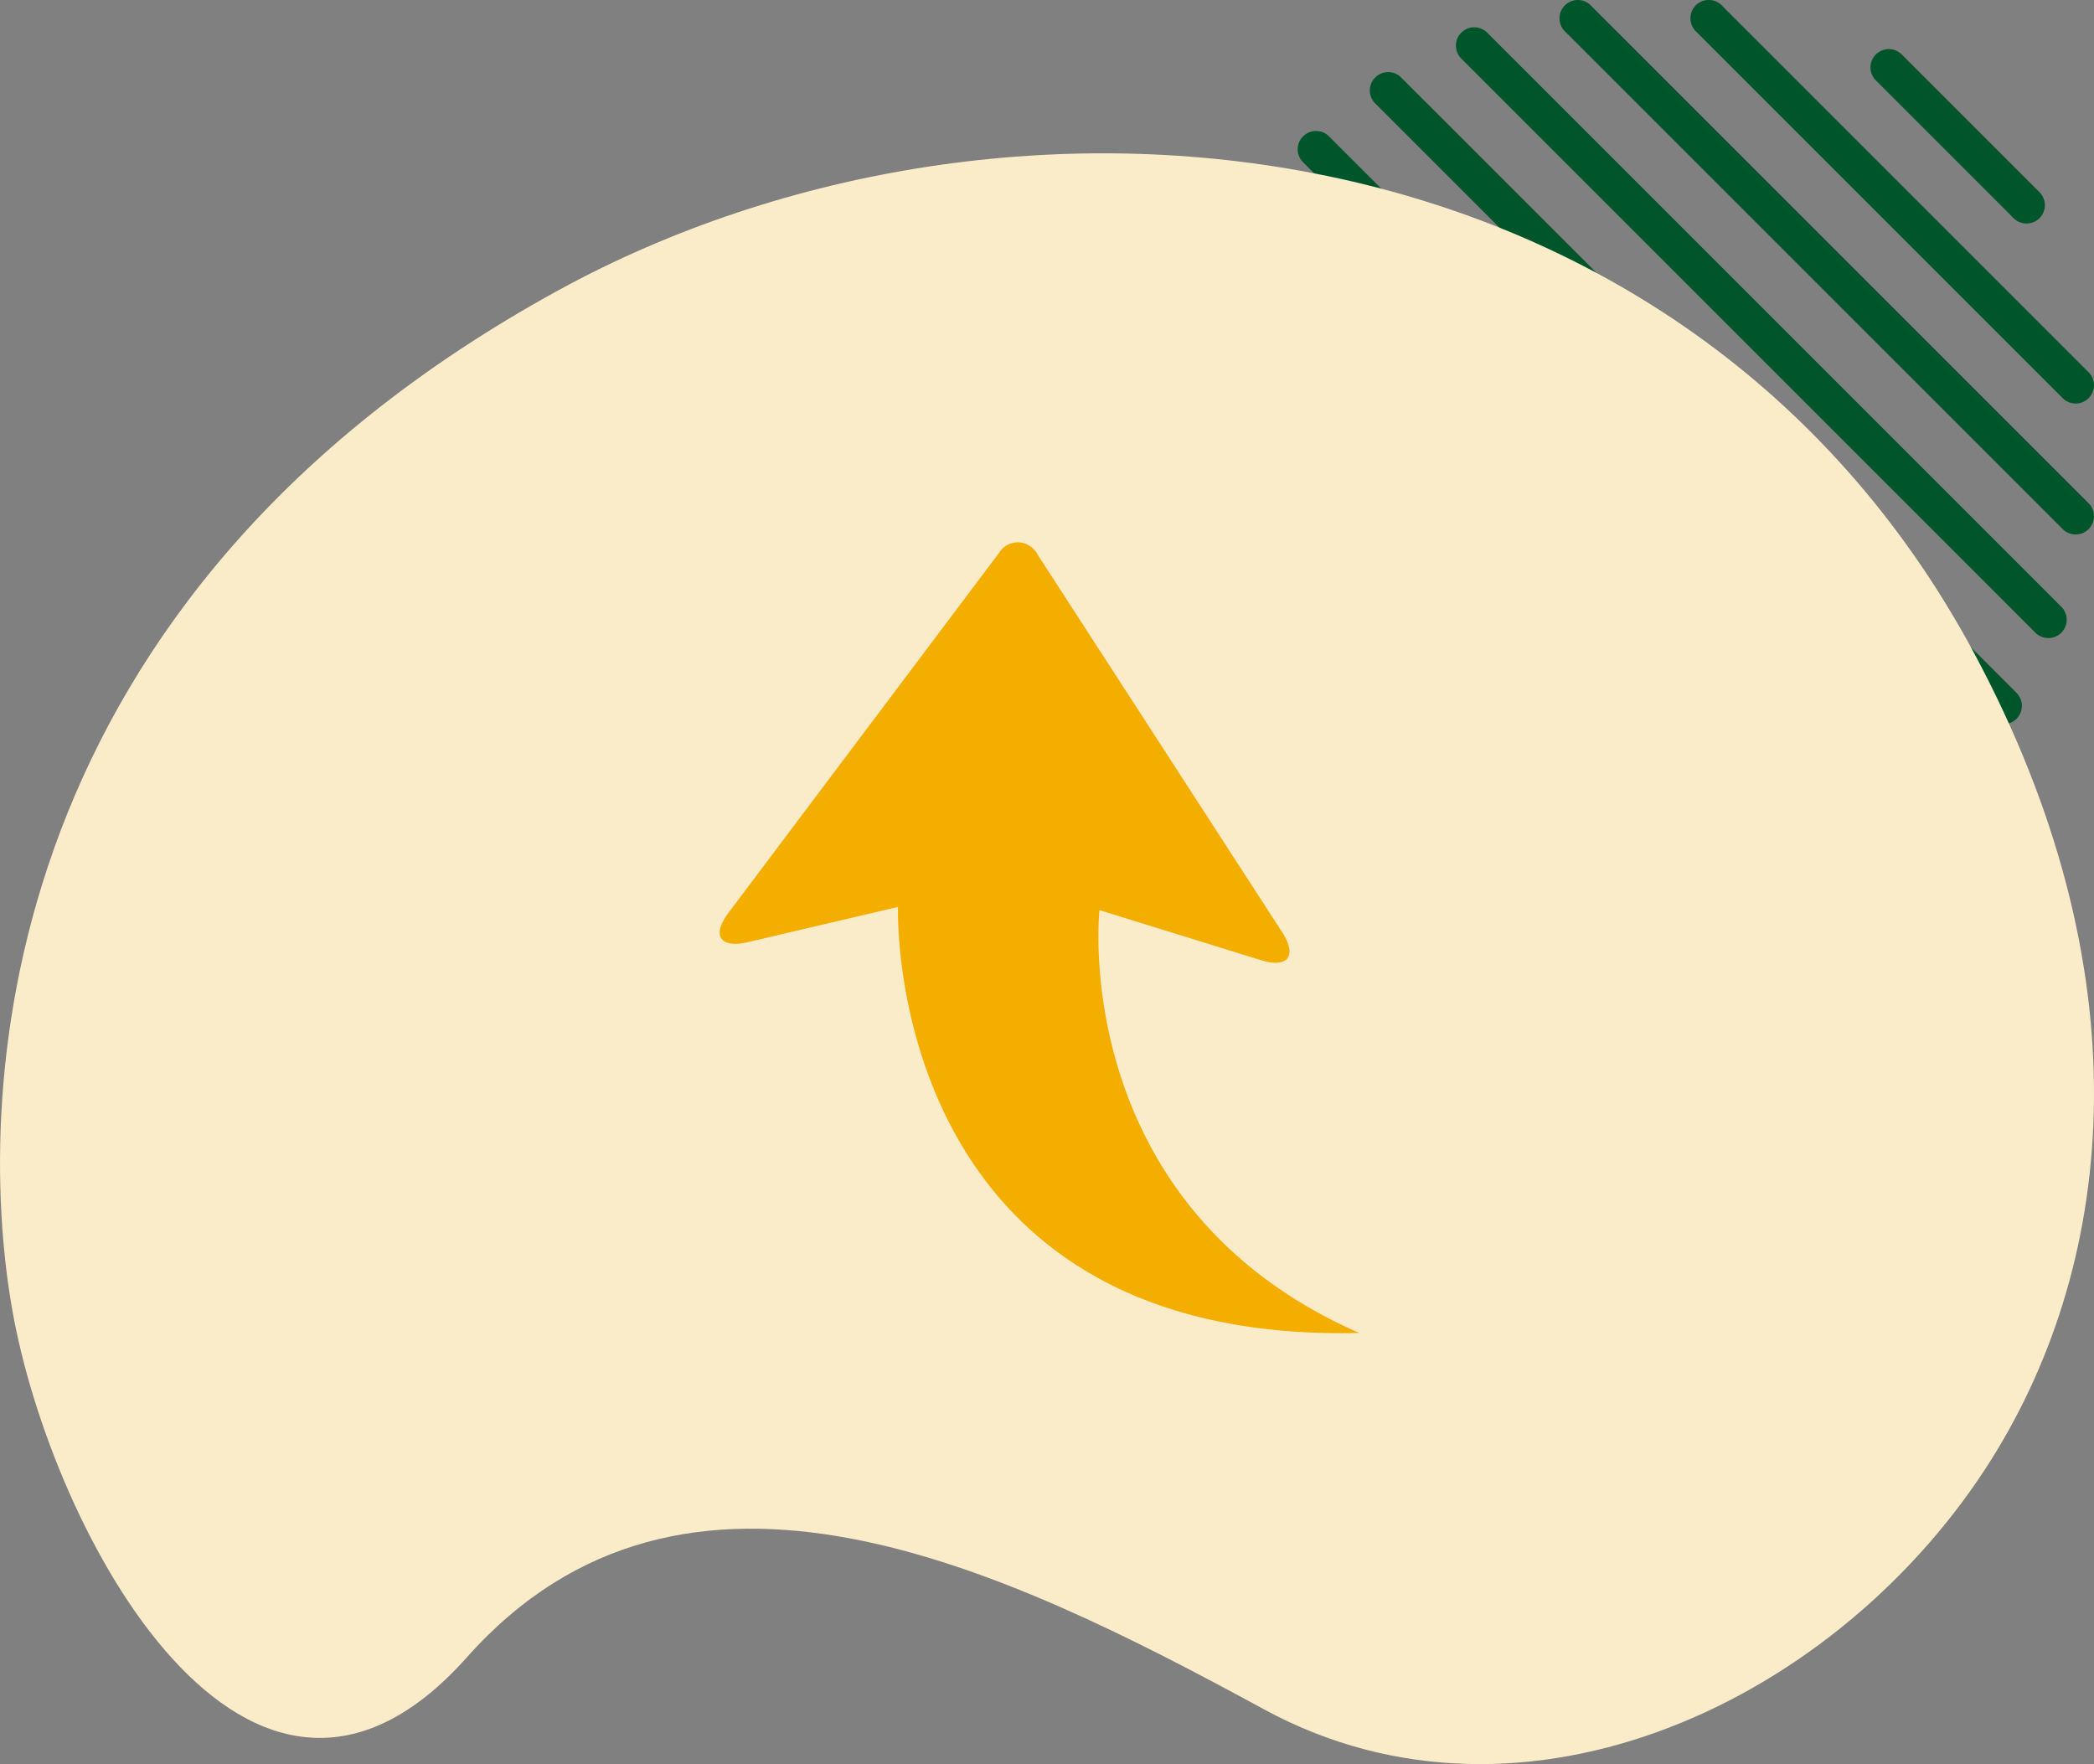 <svg xmlns="http://www.w3.org/2000/svg" width="85.463" height="71.999" viewBox="0 0 85.463 71.999"><rect x="0" y="0" width="85.463" height="71.999" fill="#808080" stroke="none"/><defs><style>.a{fill:#00552b;}.b{fill:#faecc9;}.c{fill:#f4ae00;}</style></defs><g transform="translate(-1409 -2572.372)"><g transform="translate(100.017 2249.372)"><g transform="translate(1377.975 323)"><path class="a" d="M1554.224,339.251l-14.975-14.975a.748.748,0,0,1,0-1.058h0a.748.748,0,0,1,1.058,0l14.974,14.974a.748.748,0,0,1,0,1.058h0A.748.748,0,0,1,1554.224,339.251Z" transform="translate(-1539.03 -323)"/></g><g transform="translate(1385.323 325.004)"><path class="a" d="M1607.585,347.006l-5.622-5.622a.749.749,0,0,1,0-1.058h0a.749.749,0,0,1,1.058,0l5.622,5.622a.749.749,0,0,1,0,1.058h0A.749.749,0,0,1,1607.585,347.006Z" transform="translate(-1601.744 -340.107)"/></g><g transform="translate(1372.632 323)"><path class="a" d="M1513.966,344.594l-20.318-20.317a.748.748,0,0,1,0-1.058h0a.747.747,0,0,1,1.058,0l20.318,20.317a.747.747,0,0,1,0,1.058h0A.748.748,0,0,1,1513.966,344.594Z" transform="translate(-1493.43 -323)"/></g><g transform="translate(1368.404 324.114)"><path class="a" d="M1480.995,357.22l-23.431-23.431a.748.748,0,0,1,0-1.058h0a.748.748,0,0,1,1.058,0l23.431,23.431a.748.748,0,0,1,0,1.058h0A.748.748,0,0,1,1480.995,357.22Z" transform="translate(-1457.345 -332.512)"/></g><g transform="translate(1364.89 325.944)"><path class="a" d="M1452.688,374.517,1427.571,349.4a.748.748,0,0,1,0-1.058h0a.748.748,0,0,1,1.058,0l25.116,25.116a.748.748,0,0,1,0,1.058h0A.748.748,0,0,1,1452.688,374.517Z" transform="translate(-1427.352 -348.124)"/></g><g transform="translate(1361.946 328.346)"><path class="a" d="M1428.107,395.566l-25.656-25.657a.748.748,0,0,1,0-1.058h0a.749.749,0,0,1,1.058,0l25.657,25.657a.749.749,0,0,1,0,1.058h0A.749.749,0,0,1,1428.107,395.566Z" transform="translate(-1402.231 -368.632)"/></g><g transform="translate(1359.544 331.29)"><path class="a" d="M1407.059,420.145l-25.116-25.116a.748.748,0,0,1,0-1.058h0a.748.748,0,0,1,1.058,0l25.116,25.116a.748.748,0,0,1,0,1.058h0A.748.748,0,0,1,1407.059,420.145Z" transform="translate(-1381.724 -393.752)"/></g><g transform="translate(1357.714 334.804)"><path class="a" d="M1389.762,448.453l-23.431-23.431a.748.748,0,0,1,0-1.058h0a.748.748,0,0,1,1.058,0l23.431,23.431a.748.748,0,0,1,0,1.058h0A.748.748,0,0,1,1389.762,448.453Z" transform="translate(-1366.112 -423.745)"/></g><g transform="translate(1356.6 339.032)"><path class="a" d="M1377.136,481.424l-20.317-20.317a.747.747,0,0,1,0-1.058h0a.747.747,0,0,1,1.058,0l20.317,20.317a.747.747,0,0,1,0,1.058h0A.747.747,0,0,1,1377.136,481.424Z" transform="translate(-1356.6 -459.83)"/></g><g transform="translate(1356.6 344.375)"><path class="a" d="M1371.793,521.682l-14.974-14.974a.748.748,0,0,1,0-1.058h0a.748.748,0,0,1,1.058,0l14.975,14.975a.748.748,0,0,1,0,1.058h0A.748.748,0,0,1,1371.793,521.682Z" transform="translate(-1356.6 -505.431)"/></g><g transform="translate(1358.604 351.723)"><path class="a" d="M1379.548,575.043l-5.622-5.622a.749.749,0,0,1,0-1.058h0a.748.748,0,0,1,1.058,0l5.622,5.622a.749.749,0,0,1,0,1.058h0A.748.748,0,0,1,1379.548,575.043Z" transform="translate(-1373.707 -568.144)"/></g></g><path class="b" d="M605.452,1231.662c6.914,12.9,5.868,24.613.729,32.841-6.137,9.825-19.048,16.051-29.71,10.256s-23.644-12.123-32.538-2.131-16.975-5.088-18.567-14.226-.542-29.05,22.282-41.554C566.116,1206.731,593.6,1209.557,605.452,1231.662Z" transform="translate(884.126 1367.38)"/><path class="c" d="M569.184,189.518c-.306-1.126.221-1.5,1.177-.829l15.061,10.518a.9.9,0,0,1,0,1.573L570.362,211.3c-.956.668-1.483.3-1.177-.829l1.809-6.652s-12.073-.9-16.882,11.206c-1.141-19.429,16.724-19.431,16.724-19.431Z" transform="matrix(0.035, -0.999, 0.999, 0.035, 1230.273, 3172.806)"/></g></svg>